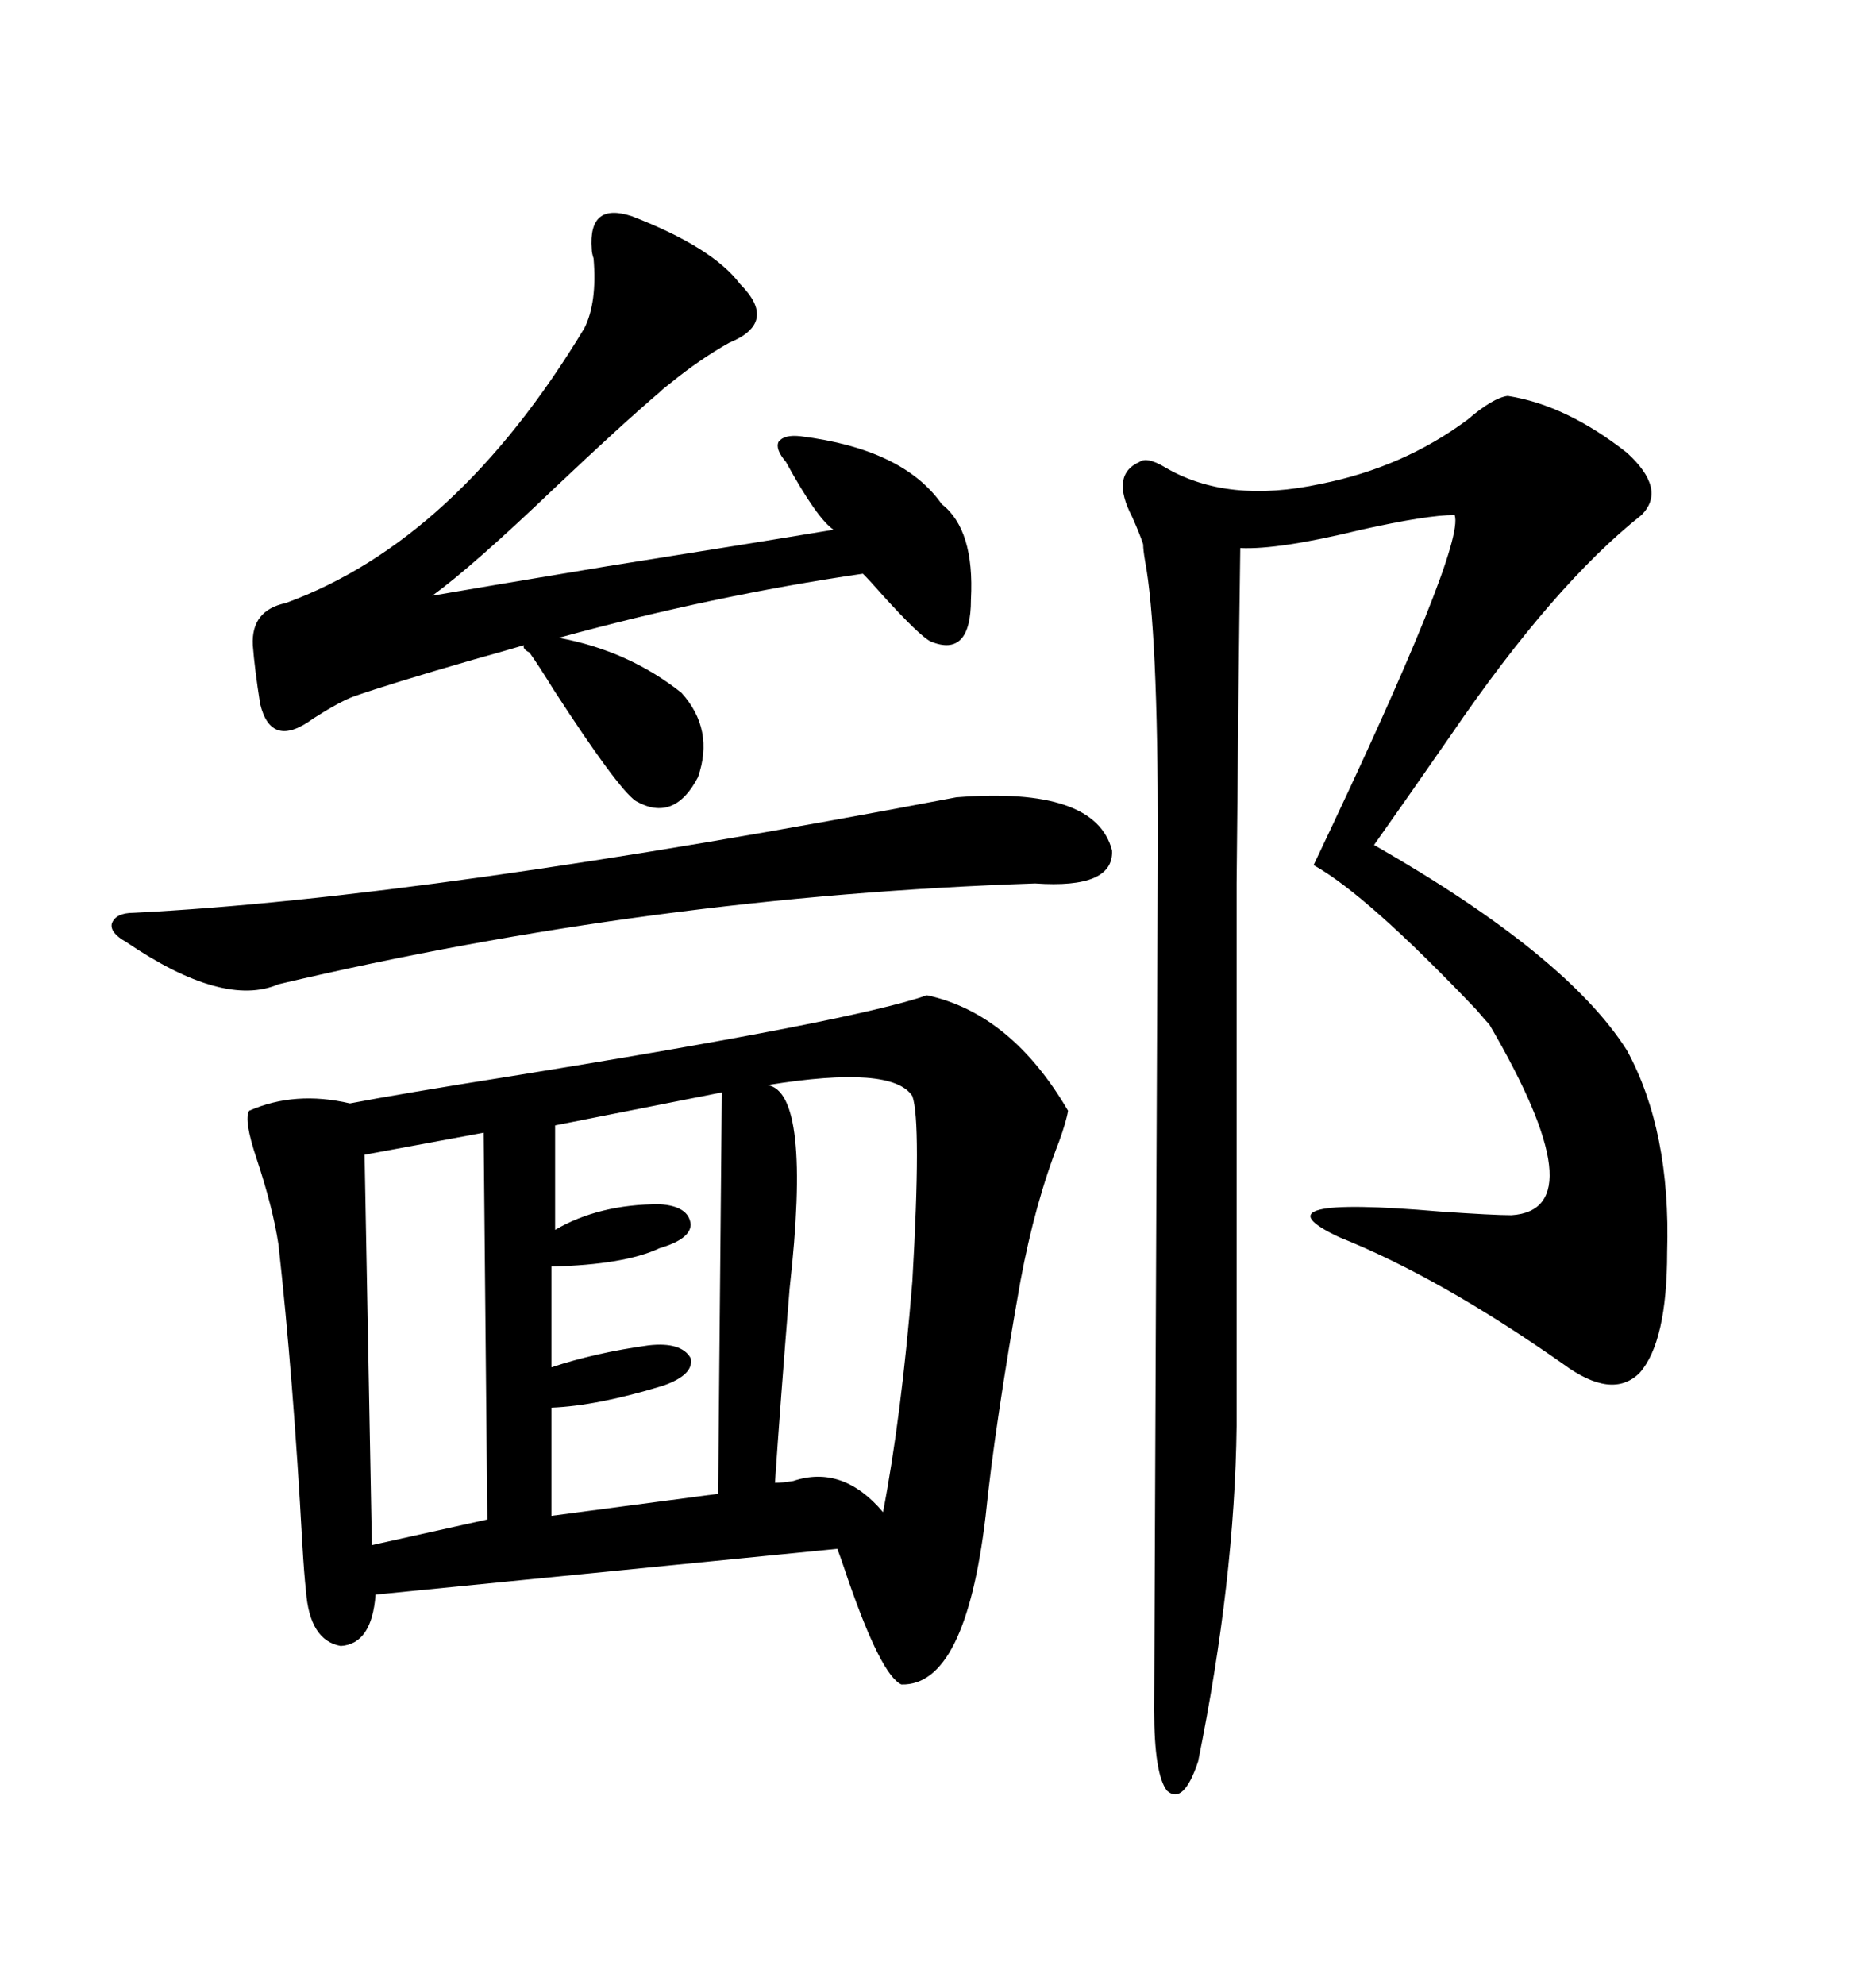 <svg xmlns="http://www.w3.org/2000/svg" xmlns:xlink="http://www.w3.org/1999/xlink" width="300" height="317.285"><path d="M148.24 159.08L148.24 159.08Q161.72 162.01 170.80 177.54L170.80 177.54Q170.51 179.30 169.34 182.52L169.34 182.52Q165.53 192.19 163.18 204.79L163.18 204.79Q159.08 227.93 157.62 242.29L157.62 242.29Q154.39 269.53 144.14 269.24L144.14 269.24Q140.92 267.77 135.64 252.54L135.64 252.54Q134.47 249.02 133.89 247.56L133.89 247.56L60.06 254.88Q59.47 262.79 54.49 263.09L54.49 263.09Q49.51 262.21 48.93 254.30L48.93 254.30Q48.63 251.66 48.34 246.68L48.34 246.68Q46.88 220.02 44.53 198.93L44.53 198.93Q43.65 193.07 41.02 185.16L41.02 185.16Q38.96 179.00 39.84 177.54L39.84 177.54Q47.17 174.32 55.96 176.37L55.96 176.37Q63.57 174.90 82.03 171.97L82.03 171.97Q136.52 163.18 148.24 159.08ZM241.11 63.28L241.11 63.28Q250.49 64.75 260.16 72.36L260.16 72.36Q266.60 78.22 262.50 82.32L262.50 82.32Q248.44 93.46 232.03 117.48L232.03 117.48Q224.71 128.03 219.73 135.06L219.73 135.06Q250.49 152.64 260.16 167.87L260.16 167.87Q267.19 180.76 266.60 200.10L266.60 200.10Q266.60 214.45 262.21 219.43L262.21 219.43Q257.81 223.83 249.90 217.97L249.90 217.97Q230.27 204.20 214.16 197.75L214.16 197.75Q199.80 191.02 230.27 193.65L230.27 193.65Q238.77 194.24 241.70 194.24L241.70 194.24Q255.47 193.36 238.18 163.77L238.18 163.77Q237.60 163.18 236.13 161.43L236.13 161.43Q218.55 142.97 210.06 138.28L210.06 138.28Q234.38 87.30 232.62 82.32L232.62 82.32Q228.22 82.32 217.68 84.67L217.68 84.67Q204.49 87.89 198.34 87.60L198.34 87.60Q198.05 107.81 197.75 141.21L197.75 141.21Q197.75 157.62 197.75 177.83L197.75 177.83Q197.75 196.00 197.75 227.93L197.75 227.93Q197.46 252.54 191.60 281.54L191.60 281.54Q189.26 288.57 186.62 286.23L186.62 286.23Q184.57 283.59 184.57 273.34L184.57 273.34L185.16 133.89Q185.16 100.49 183.11 89.65L183.11 89.65Q182.81 87.89 182.81 87.01L182.81 87.01Q182.23 85.25 181.05 82.62L181.05 82.62Q177.54 75.88 182.23 73.83L182.23 73.83Q183.40 72.95 186.33 74.71L186.33 74.71Q196.29 80.57 211.23 77.34L211.23 77.34Q224.41 74.71 234.67 67.09L234.67 67.09Q238.77 63.57 241.11 63.28ZM101.07 34.57L101.07 34.57Q113.96 39.55 118.36 45.41L118.36 45.41Q124.51 51.56 116.60 54.79L116.60 54.79Q111.91 57.42 107.23 61.23L107.23 61.23Q106.05 62.11 105.47 62.70L105.47 62.70Q99.61 67.68 88.77 77.93L88.77 77.93Q75.59 90.53 69.14 95.21L69.14 95.21Q75.88 94.04 96.97 90.53L96.97 90.53Q121.00 86.72 133.30 84.67L133.30 84.67Q130.66 82.91 125.68 73.83L125.68 73.83Q123.93 71.78 124.51 70.61L124.51 70.61Q125.39 69.43 128.03 69.73L128.03 69.73Q144.43 71.78 150.59 80.57L150.59 80.57Q155.86 84.67 155.27 95.80L155.27 95.80Q155.27 105.18 148.83 102.54L148.83 102.54Q147.07 101.66 141.21 95.21L141.21 95.21Q139.16 92.87 137.99 91.70L137.99 91.70Q113.96 95.21 89.36 101.95L89.36 101.95Q100.49 104.00 108.98 110.74L108.98 110.74Q114.26 116.60 111.62 124.22L111.62 124.22Q107.81 131.54 101.66 128.03L101.66 128.03Q98.73 125.98 88.48 110.16L88.48 110.16Q86.13 106.35 84.67 104.30L84.67 104.30Q83.50 103.71 83.79 103.13L83.79 103.13Q80.86 104.00 75.59 105.47L75.59 105.47Q62.40 109.28 56.54 111.33L56.54 111.33Q54.20 112.21 50.10 114.84L50.10 114.84Q43.36 119.82 41.60 112.50L41.60 112.50Q40.72 106.93 40.43 103.13L40.43 103.13Q40.14 97.56 45.70 96.39L45.70 96.39Q72.95 86.43 93.46 52.44L93.46 52.44Q95.51 48.34 94.92 41.31L94.92 41.31Q94.63 40.43 94.63 39.84L94.63 39.84Q94.04 32.23 101.07 34.57ZM152.93 127.44L152.93 127.44Q175.20 125.68 177.83 135.94L177.83 135.94Q178.13 142.09 165.53 141.21L165.53 141.21Q104.30 143.26 44.53 157.32L44.53 157.32Q35.74 161.13 20.21 150.59L20.21 150.59Q17.58 149.12 17.87 147.66L17.87 147.66Q18.46 145.90 21.39 145.90L21.39 145.90Q68.26 143.55 152.93 127.44ZM114.84 238.77L115.43 174.61L88.77 179.88L88.77 196.58Q95.80 192.48 105.47 192.48L105.47 192.48Q110.16 192.77 110.45 195.70L110.45 195.70Q110.45 198.05 105.47 199.51L105.47 199.51Q99.90 202.15 88.18 202.44L88.18 202.44L88.18 218.55Q95.21 216.21 103.71 215.04L103.71 215.04Q108.98 214.45 110.45 217.09L110.45 217.09Q111.04 219.73 106.05 221.48L106.05 221.48Q95.51 224.71 88.18 225L88.18 225L88.18 242.29L114.84 238.77ZM145.90 175.20L145.90 175.20Q142.68 170.21 122.75 173.44L122.75 173.44Q129.79 174.61 126.27 205.96L126.27 205.96Q124.80 224.12 123.93 237.01L123.93 237.01Q125.10 237.01 126.86 236.72L126.86 236.72Q134.77 234.08 141.21 241.70L141.21 241.70Q144.14 226.46 145.90 204.79L145.90 204.79Q147.36 179.30 145.90 175.20ZM77.93 242.87L77.34 181.05L58.30 184.57L59.47 246.97L77.93 242.87Z"/></svg>